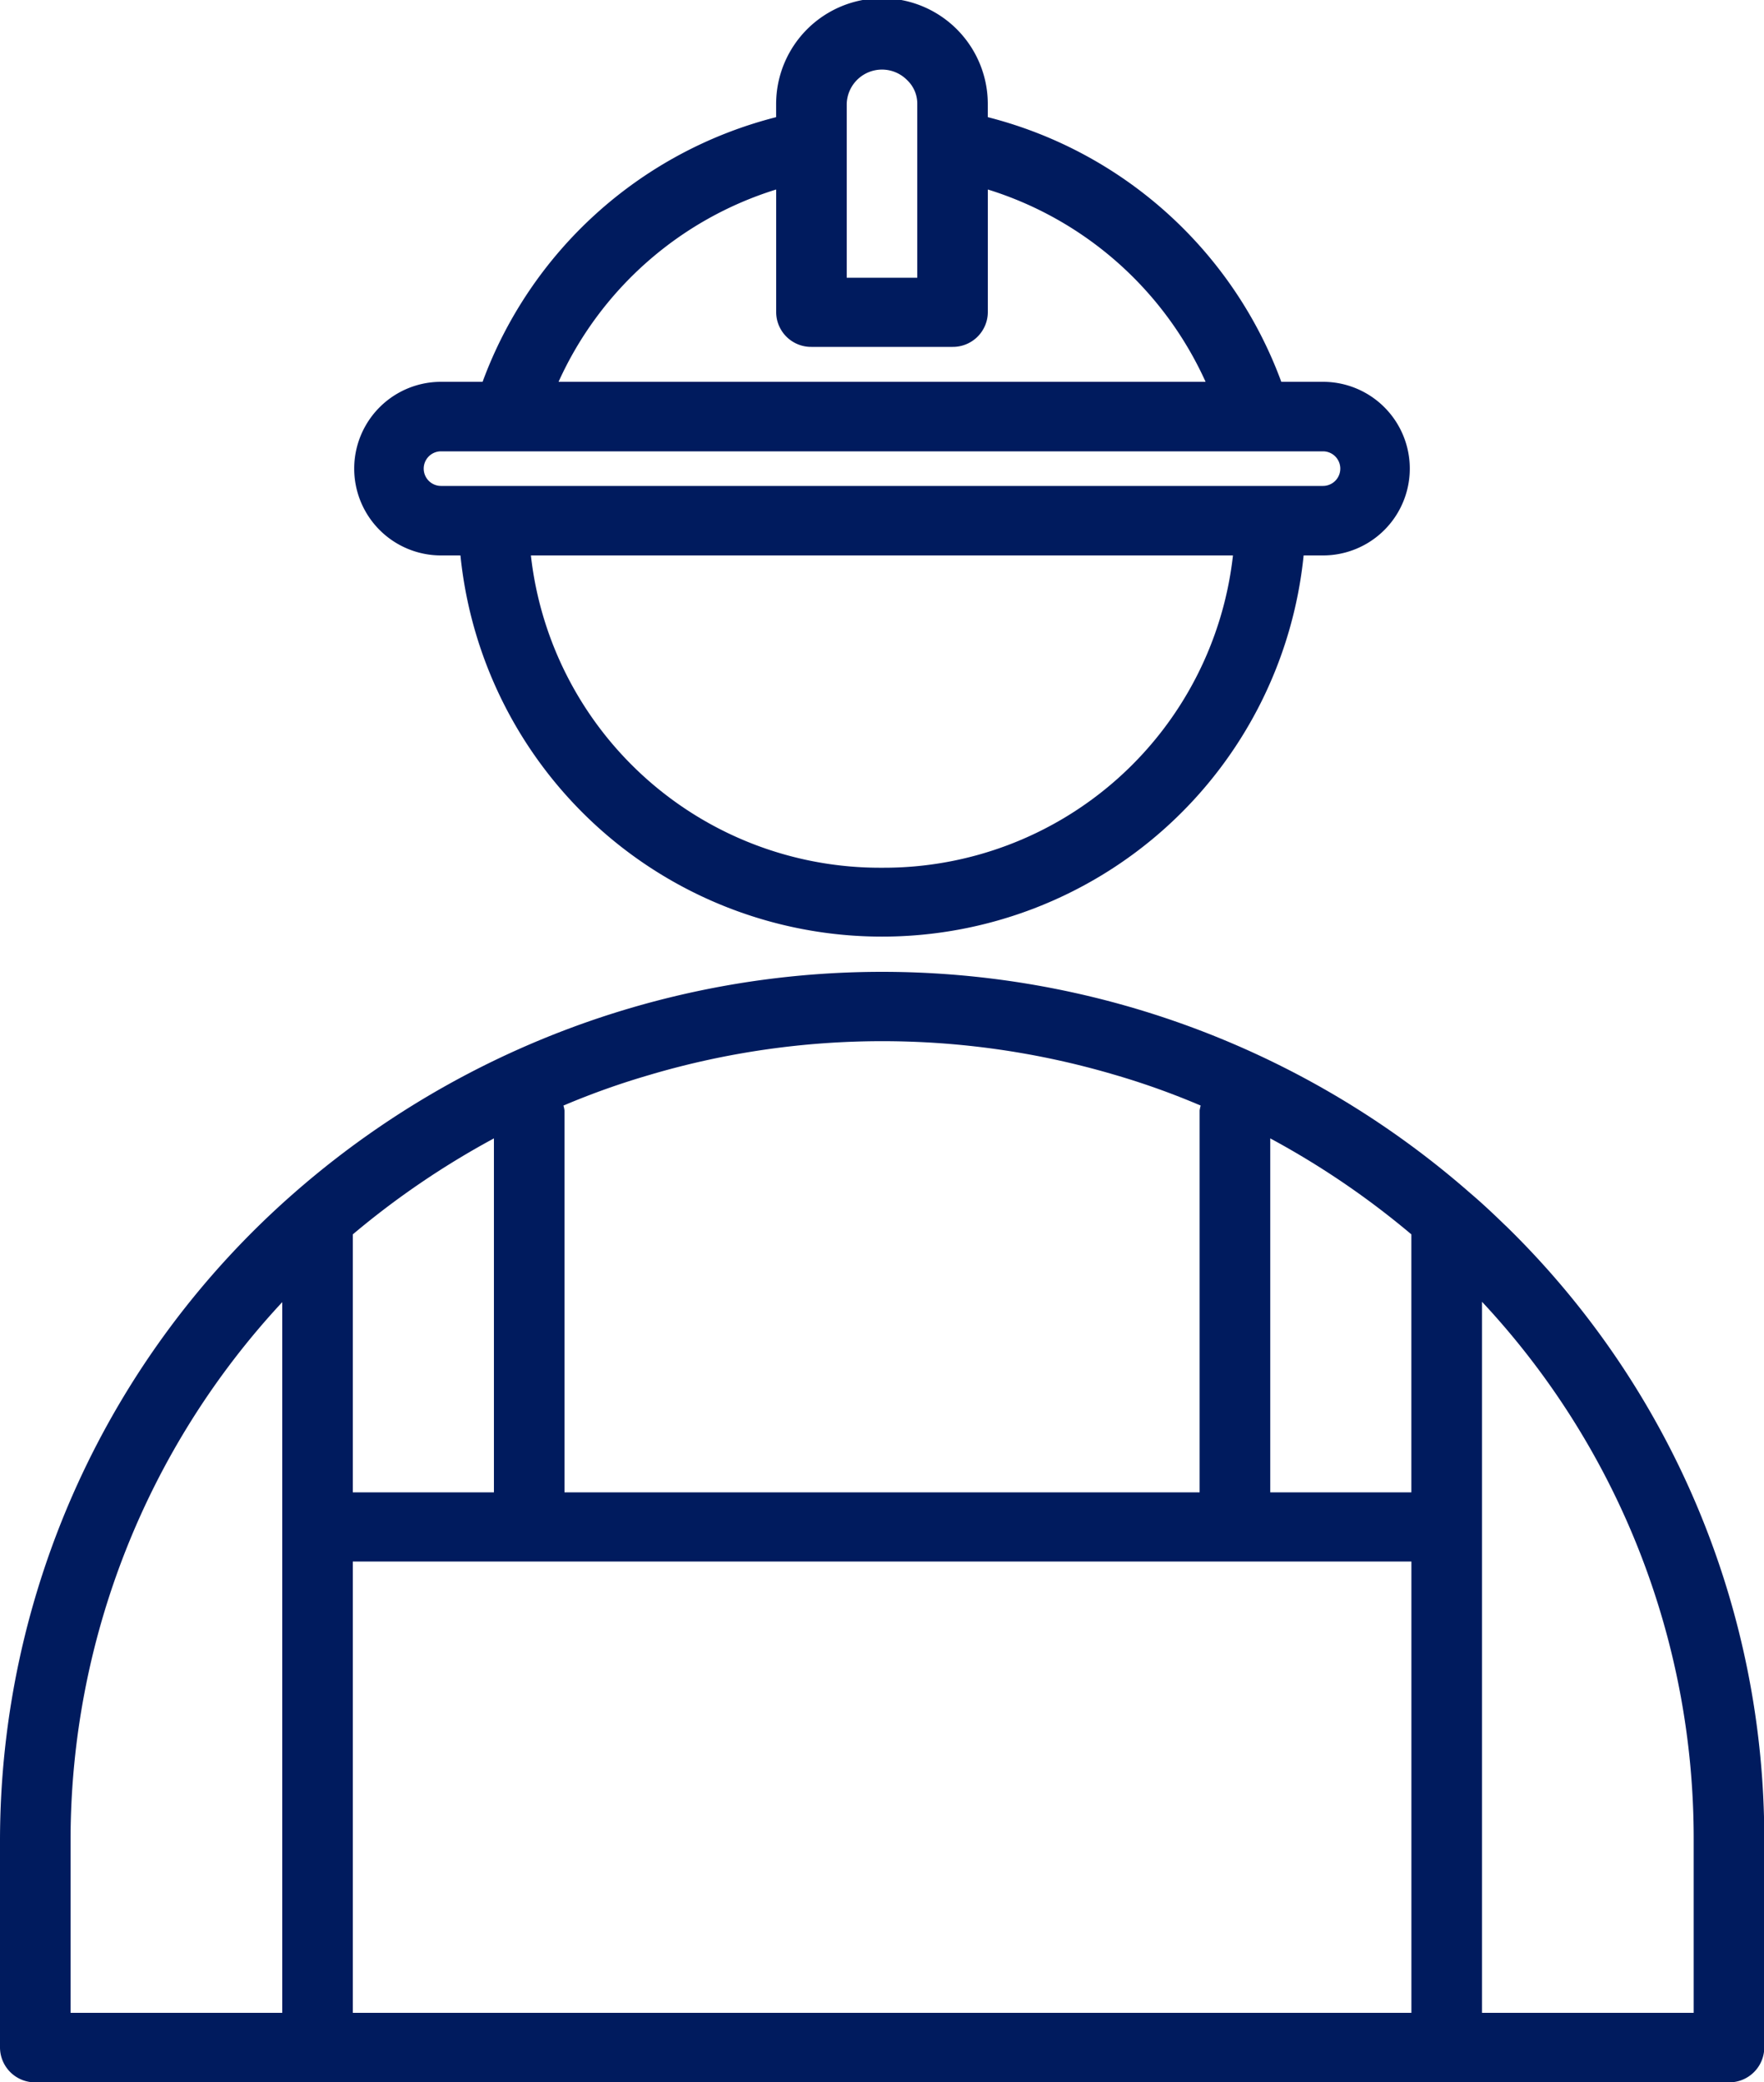 <svg xmlns="http://www.w3.org/2000/svg" width="50" height="59" viewBox="0 0 50 59">
<defs>
    <style>
      .cls-1 {
        fill: #001b5e;
        fill-rule: evenodd;
      }
    </style>
  </defs>
  <path id="Icon" class="cls-1" d="M402.5,4749.74h0.551a12.011,12.011,0,0,0,23.9,0h0.549a2.46,2.46,0,1,0,0-4.92h-1.182a12.024,12.024,0,0,0-8.319-7.5v-0.37a3,3,0,0,0-6,0v0.37a12.024,12.024,0,0,0-8.32,7.5H402.5A2.46,2.46,0,1,0,402.5,4749.74Zm12.5,8.85a9.958,9.958,0,0,1-9.952-8.85h19.9A9.957,9.957,0,0,1,415,4758.59Zm-1-21.64a1,1,0,0,1,1.712-.68,0.92,0.92,0,0,1,.288.68v4.92h-2v-4.92Zm-2,2.42v3.48a0.99,0.99,0,0,0,1,.98h4a0.991,0.991,0,0,0,1-.98v-3.48a10.039,10.039,0,0,1,6.172,5.45H405.832A10.033,10.033,0,0,1,412,4739.37Zm-9.5,7.42h25a0.49,0.49,0,1,1,0,.98h-25A0.49,0.49,0,1,1,402.5,4746.79Zm30.172,21.94c-0.329-.32-0.658-0.63-1-0.92a25.294,25.294,0,0,0-33.339,0A24.407,24.407,0,0,0,390,4786.12v5.9a0.993,0.993,0,0,0,1,.99h48.008a0.993,0.993,0,0,0,1-.99v-5.9A24.249,24.249,0,0,0,432.674,4768.73Zm-2.667,7.56h-4v-10.03a23.537,23.537,0,0,1,4,2.72v7.31Zm-21.557-11.84a23.242,23.242,0,0,1,13.12,0,21.642,21.642,0,0,1,2.465.88,1,1,0,0,0-.03.14v10.82H406v-10.82a0.765,0.765,0,0,0-.03-0.14A21.829,21.829,0,0,1,408.45,4764.45ZM400,4776.29v-7.31a23.617,23.617,0,0,1,4-2.72v10.03h-4Zm-8,9.83a22.4,22.4,0,0,1,6-15.22v20.14h-6v-4.92Zm8,4.92v-12.79h30.006v12.79H400Zm38.007,0h-6v-20.15a22.266,22.266,0,0,1,6,15.23v4.92Z" transform="translate(-390 -4734)"/>
</svg>
